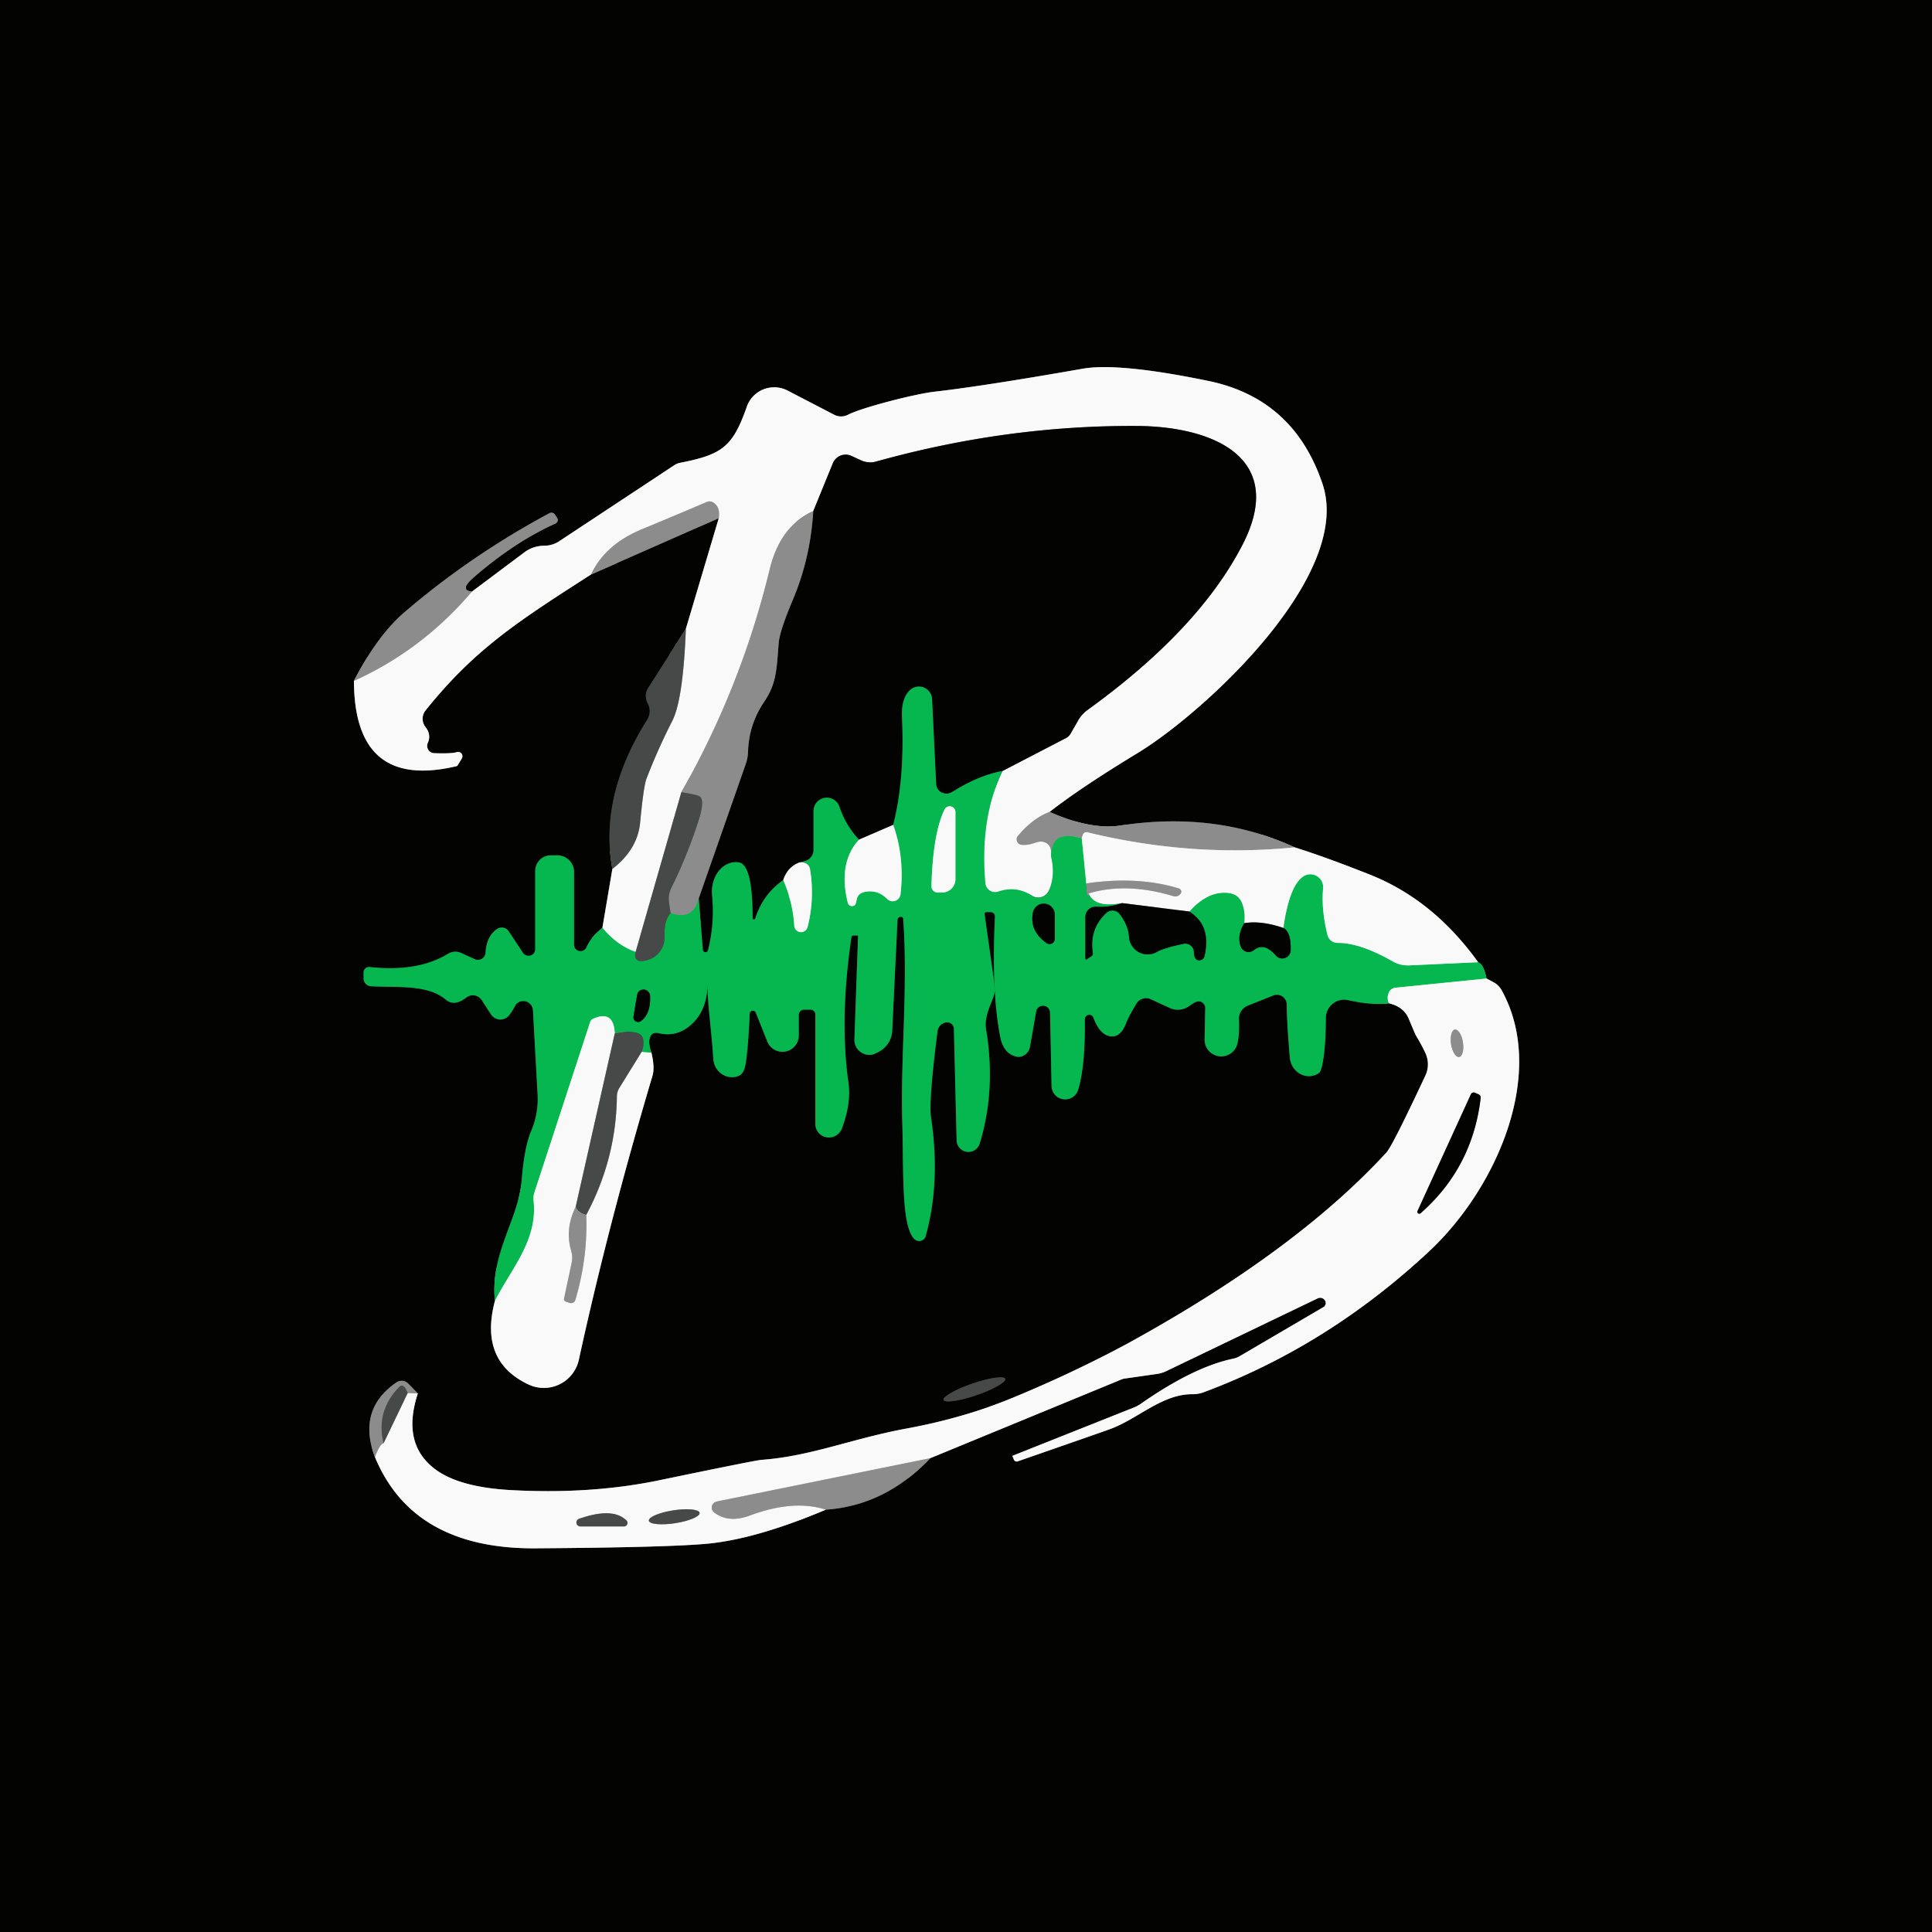 <?xml version="1.0" encoding="UTF-8" standalone="no"?>
<!DOCTYPE svg PUBLIC "-//W3C//DTD SVG 1.1//EN" "http://www.w3.org/Graphics/SVG/1.1/DTD/svg11.dtd">
<svg xmlns="http://www.w3.org/2000/svg" version="1.1" viewBox="0.00 0.00 128.00 128.00">
<rect x="0.00" y="0.00" width="128.00" height="128.00" fill="#333333" stroke="none"/>
<g stroke-width="2.00" fill="none" stroke-linecap="butt">
<path stroke="#484847" vector-effect="non-scaling-stroke" d="
  M 31.26 39.20
  Q 30.38 39.11 31.44 38.20
  Q 34.18 35.85 36.80 34.69
  A 0.26 0.26 0.0 0 0 36.91 34.31
  L 36.77 34.09
  A 0.29 0.28 57.8 0 0 36.40 34.00
  Q 31.20 36.79 26.81 40.55
  Q 25.01 42.09 23.45 45.11"
/>
<path stroke="#7e7e7e" vector-effect="non-scaling-stroke" d="
  M 23.45 45.11
  Q 23.47 52.37 30.25 50.76
  A 0.11 0.09 5.7 0 0 30.31 50.72
  L 30.60 50.25
  A 0.29 0.29 0.0 0 0 30.26 49.83
  Q 29.93 49.94 28.77 49.90
  A 0.48 0.48 0.0 0 1 28.34 49.23
  Q 28.59 48.67 28.19 48.17
  A 0.89 0.89 0.0 0 1 28.20 47.06
  C 31.45 43.01 34.30 41.18 39.16 38.06"
/>
<path stroke="#484847" vector-effect="non-scaling-stroke" d="
  M 39.16 38.06
  L 47.62 34.33"
/>
<path stroke="#7e7e7e" vector-effect="non-scaling-stroke" d="
  M 47.62 34.33
  L 45.44 41.66"
/>
<path stroke="#252625" vector-effect="non-scaling-stroke" d="
  M 45.44 41.66
  L 42.92 45.62
  A 1.07 0.91 51.0 0 0 42.90 46.58
  Q 42.91 46.59 42.92 46.61
  A 1.07 1.06 47.5 0 1 42.88 47.68
  Q 39.69 52.74 40.57 57.57"
/>
<path stroke="#7e7e7e" vector-effect="non-scaling-stroke" d="
  M 40.57 57.57
  L 39.91 61.47"
/>
<path stroke="#055d28" vector-effect="non-scaling-stroke" d="
  M 39.91 61.47
  Q 39.19 62.03 38.85 62.77
  A 0.43 0.43 0.0 0 1 38.03 62.59
  L 38.03 57.77
  A 1.10 1.10 0.0 0 0 36.93 56.67
  L 36.49 56.67
  A 1.04 1.03 -90.0 0 0 35.46 57.71
  L 35.46 62.88
  A 0.45 0.44 28.5 0 1 34.64 63.12
  L 33.70 61.70
  A 0.55 0.55 0.0 0 0 32.93 61.55
  Q 32.23 62.03 32.17 63.12
  A 0.51 0.51 0.0 0 1 31.45 63.55
  L 30.56 63.14
  A 0.92 0.91 41.5 0 0 29.69 63.19
  Q 27.67 64.42 24.49 64.07
  A 0.36 0.36 0.0 0 0 24.09 64.43
  L 24.09 64.82
  A 0.52 0.51 -88.9 0 0 24.58 65.34
  C 26.32 65.44 28.32 65.20 29.54 66.23
  Q 30.10 66.70 30.89 66.09
  A 0.71 0.70 -35.9 0 1 31.91 66.25
  L 32.54 67.22
  A 0.74 0.74 0.0 0 0 33.69 67.31
  Q 33.89 67.08 34.12 66.65
  A 0.64 0.63 57.7 0 1 35.31 66.92
  L 35.62 72.55
  A 5.35 5.32 54.8 0 1 35.23 74.84
  Q 34.74 75.93 34.56 78.23
  C 34.35 80.80 32.47 83.03 32.79 86.19"
/>
<path stroke="#7e7e7e" vector-effect="non-scaling-stroke" d="
  M 32.79 86.19
  Q 31.73 90.17 35.00 91.72
  A 2.38 2.37 18.9 0 0 38.35 90.09
  Q 40.31 81.09 43.23 71.27
  Q 43.39 70.73 43.16 69.74"
/>
<path stroke="#055d28" vector-effect="non-scaling-stroke" d="
  M 43.16 69.74
  Q 42.98 69.23 43.02 68.92
  Q 43.10 68.32 43.64 68.45
  Q 44.77 68.72 45.68 67.98
  Q 46.85 67.02 46.87 65.23
  Q 46.87 65.19 46.87 65.14
  C 46.87 66.48 47.14 68.26 47.26 70.15
  A 1.27 1.22 77.8 0 0 48.94 71.28
  Q 49.22 71.16 49.34 70.74
  Q 49.54 69.96 49.67 67.15
  A 0.21 0.21 0.0 0 1 50.07 67.08
  L 50.84 69.01
  A 1.08 1.08 0.0 0 0 52.92 68.61
  L 52.92 67.24
  A 0.35 0.35 0.0 0 1 53.27 66.89
  L 53.70 66.89
  A 0.32 0.32 0.0 0 1 54.02 67.21
  L 54.02 74.46
  A 0.91 0.90 -34.6 0 0 55.77 74.78
  Q 56.40 73.11 56.21 71.74
  Q 55.61 67.47 56.41 62.08
  A 0.12 0.12 0.0 0 1 56.53 61.98
  L 56.82 61.98
  A 0.03 0.03 0.0 0 1 56.85 62.01
  L 56.61 68.84
  A 0.99 0.99 0.0 0 0 57.90 69.84
  L 58.13 69.73
  A 1.68 1.66 -11.3 0 0 59.11 68.28
  L 59.46 60.95
  A 0.22 0.22 0.0 0 1 59.69 60.74
  L 59.70 60.74
  A 0.14 0.14 0.0 0 1 59.84 60.87
  C 60.17 65.53 59.65 69.98 59.78 74.41
  C 59.88 77.65 59.70 81.20 60.58 82.09
  A 0.45 0.45 0.0 0 0 61.33 81.89
  Q 62.32 78.31 61.68 74.02
  Q 61.52 72.96 62.11 68.33
  A 0.69 0.68 -88.5 0 1 62.74 67.73
  L 62.78 67.73
  A 0.45 0.44 -89.3 0 1 63.20 68.17
  L 63.38 75.55
  A 0.78 0.78 0.0 0 0 64.91 75.75
  Q 65.99 72.21 65.33 68.20
  C 65.15 67.13 65.94 66.16 65.90 65.57
  A 7.43 4.94 79.1 0 0 65.79 64.53
  L 65.23 60.57
  A 0.12 0.12 0.0 0 1 65.35 60.43
  L 65.64 60.43
  A 0.28 0.28 0.0 0 1 65.92 60.72
  Q 65.68 65.68 66.27 68.70
  Q 66.48 69.76 67.28 69.99
  A 0.80 0.75 -77.2 0 0 68.24 69.34
  Q 68.65 66.99 68.65 66.97
  A 0.47 0.47 0.0 0 1 69.57 67.07
  L 69.67 71.96
  A 0.90 0.90 0.0 0 0 71.43 72.20
  Q 71.91 70.60 71.87 67.53
  A 0.30 0.29 -55.8 0 1 72.44 67.42
  Q 72.84 68.49 73.48 68.64
  Q 74.21 68.81 74.60 67.80
  Q 74.78 67.33 75.29 66.49
  A 0.75 0.74 -61.7 0 1 76.24 66.20
  L 77.50 66.78
  A 1.30 1.29 -51.1 0 0 78.82 66.63
  Q 79.19 66.35 79.41 66.34
  A 0.44 0.44 0.0 0 1 79.85 66.79
  L 79.81 68.86
  A 1.10 1.10 0.0 0 0 81.98 69.14
  Q 82.13 68.50 82.08 67.55
  A 0.95 0.94 -12.4 0 1 82.68 66.62
  L 84.36 65.95
  A 0.65 0.65 0.0 0 1 85.25 66.54
  Q 85.26 67.83 85.46 70.09
  A 1.29 1.21 70.6 0 0 87.38 71.09
  Q 87.59 70.95 87.73 69.73
  Q 87.83 68.89 87.84 67.44
  A 1.21 1.21 0.0 0 1 89.31 66.26
  Q 90.93 66.62 92.02 66.47"
/>
<path stroke="#7e7e7e" vector-effect="non-scaling-stroke" d="
  M 92.02 66.47
  Q 93.01 66.71 93.33 67.49
  Q 93.76 68.51 93.79 68.57
  Q 94.25 69.34 94.46 69.82
  A 1.75 1.75 0.0 0 1 94.44 71.25
  Q 92.27 75.89 91.86 76.35
  Q 85.85 82.90 74.67 89.03
  Q 74.58 89.08 73.61 89.59
  Q 70.35 91.27 67.01 92.64
  Q 63.82 93.95 60.08 94.64
  C 56.44 95.31 53.74 96.48 50.44 96.72
  Q 50.04 96.75 43.68 98.07
  Q 39.21 99.00 33.98 98.73
  Q 30.39 98.55 28.78 97.30
  Q 26.60 95.62 27.68 92.32"
/>
<path stroke="#484847" vector-effect="non-scaling-stroke" d="
  M 27.68 92.32
  L 27.05 91.67
  A 0.61 0.61 0.0 0 0 26.25 91.60
  Q 23.66 93.39 24.84 96.53"
/>
<path stroke="#7e7e7e" vector-effect="non-scaling-stroke" d="
  M 24.84 96.53
  Q 27.37 102.64 35.50 102.58
  Q 44.47 102.52 47.01 102.26
  Q 50.22 101.92 54.71 100.02"
/>
<path stroke="#484847" vector-effect="non-scaling-stroke" d="
  M 54.71 100.02
  Q 58.65 99.75 61.63 96.61"
/>
<path stroke="#7e7e7e" vector-effect="non-scaling-stroke" d="
  M 61.63 96.61
  L 74.33 91.38
  A 0.78 0.71 29.1 0 1 74.54 91.33
  L 76.70 91.02
  A 2.17 2.06 26.0 0 0 77.27 90.84
  L 87.30 86.02
  A 0.38 0.37 -25.5 0 1 87.80 86.19
  L 87.81 86.21
  A 0.31 0.31 0.0 0 1 87.68 86.60
  L 82.15 89.84
  A 1.50 1.35 -64.0 0 1 81.73 90.01
  Q 79.09 90.55 75.56 93.02
  A 2.34 2.01 12.5 0 1 75.15 93.24
  L 67.08 96.45
  A 0.01 0.01 0.0 0 0 67.08 96.47
  L 67.17 96.70
  A 0.20 0.20 0.0 0 0 67.42 96.82
  Q 73.15 94.83 73.52 94.69
  C 75.35 94.04 77.00 92.34 79.02 92.37
  A 2.11 2.10 -54.6 0 0 79.72 92.25
  Q 87.96 89.19 94.71 82.88
  C 99.20 78.67 102.50 71.05 99.49 65.61
  A 1.38 1.27 87.1 0 0 98.94 65.07
  L 98.49 64.83"
/>
<path stroke="#055d28" vector-effect="non-scaling-stroke" d="
  M 98.49 64.83
  Q 98.27 63.85 97.93 63.75"
/>
<path stroke="#7e7e7e" vector-effect="non-scaling-stroke" d="
  M 97.93 63.75
  Q 94.97 59.62 90.77 57.95
  Q 87.82 56.78 85.78 56.14"
/>
<path stroke="#484847" vector-effect="non-scaling-stroke" d="
  M 85.78 56.14
  Q 80.53 53.73 74.25 54.69
  Q 72.29 55.00 69.54 53.79"
/>
<path stroke="#7e7e7e" vector-effect="non-scaling-stroke" d="
  M 69.54 53.79
  Q 71.63 52.16 75.39 49.88
  C 79.73 47.24 89.67 38.15 87.62 32.06
  Q 85.72 26.41 80.07 25.24
  Q 74.11 24.01 71.72 24.43
  Q 65.23 25.57 61.92 25.95
  C 60.54 26.11 57.03 27.03 56.20 27.47
  A 1.01 0.98 -44.7 0 1 55.27 27.48
  L 52.19 25.88
  A 1.93 1.92 23.6 0 0 49.48 26.94
  C 48.55 29.58 47.88 30.11 45.07 30.66
  A 1.10 1.02 -65.5 0 0 44.66 30.83
  L 37.03 35.87
  A 1.76 1.71 -62.1 0 1 36.16 36.15
  Q 35.91 36.15 35.74 36.18
  A 2.23 2.07 20.6 0 0 34.76 36.58
  L 31.26 39.20"
/>
<path stroke="#c3c3c3" vector-effect="non-scaling-stroke" d="
  M 69.54 53.79
  Q 68.42 54.21 67.44 55.38
  A 0.36 0.36 0.0 0 0 67.68 55.97
  Q 68.06 56.02 68.59 55.83
  Q 69.10 55.65 69.41 55.91
  Q 69.70 56.15 69.63 56.72"
/>
<path stroke="#80d8a5" vector-effect="non-scaling-stroke" d="
  M 69.63 56.72
  Q 69.94 57.97 69.50 58.99
  A 0.78 0.78 0.0 0 1 68.36 59.34
  Q 67.33 58.67 66.14 59.07
  A 0.65 0.65 0.0 0 1 65.28 58.52
  Q 64.90 54.20 66.42 51.08"
/>
<path stroke="#7e7e7e" vector-effect="non-scaling-stroke" d="
  M 66.42 51.08
  L 70.64 48.89
  A 0.77 0.71 -1.4 0 0 70.92 48.62
  L 71.43 47.73
  A 2.23 2.19 87.5 0 1 72.06 47.03
  Q 79.41 41.72 82.31 36.11
  C 85.31 30.31 80.35 28.24 75.28 28.22
  Q 66.64 28.18 58.04 30.58
  A 1.45 1.45 0.0 0 1 57.05 30.50
  L 56.40 30.20
  A 0.92 0.91 -66.7 0 0 55.18 30.69
  L 53.88 33.87"
/>
<path stroke="#c3c3c3" vector-effect="non-scaling-stroke" d="
  M 53.88 33.87
  Q 51.69 34.84 50.99 37.73
  Q 49.10 45.53 45.14 52.49"
/>
<path stroke="#a0a1a1" vector-effect="non-scaling-stroke" d="
  M 45.14 52.49
  L 42.11 63.07"
/>
<path stroke="#80d8a5" vector-effect="non-scaling-stroke" d="
  M 42.11 63.07
  Q 40.86 62.63 39.91 61.47"
/>
<path stroke="#a0a1a1" vector-effect="non-scaling-stroke" d="
  M 40.57 57.57
  Q 42.24 56.28 42.41 54.50
  Q 42.64 52.08 42.83 51.59
  Q 43.59 49.62 44.54 47.76
  Q 45.26 46.35 45.44 41.66"
/>
<path stroke="#c3c3c3" vector-effect="non-scaling-stroke" d="
  M 47.62 34.33
  Q 47.73 33.58 47.25 33.29
  A 0.46 0.45 48.2 0 0 46.82 33.26
  Q 44.69 34.17 42.56 35.05
  Q 40.08 36.07 39.16 38.06"
/>
<path stroke="#c3c3c3" vector-effect="non-scaling-stroke" d="
  M 23.45 45.11
  Q 27.97 43.07 31.26 39.20"
/>
<path stroke="#4aa26e" vector-effect="non-scaling-stroke" d="
  M 69.63 56.72
  Q 69.64 56.23 69.80 55.90
  Q 69.99 55.50 70.44 55.42
  Q 70.99 55.32 71.67 55.54"
/>
<path stroke="#80d8a5" vector-effect="non-scaling-stroke" d="
  M 71.67 55.54
  L 71.97 58.53"
/>
<path stroke="#4aa26e" vector-effect="non-scaling-stroke" d="
  M 71.97 58.53
  Q 71.99 59.76 72.13 59.19"
/>
<path stroke="#80d8a5" vector-effect="non-scaling-stroke" d="
  M 72.13 59.19
  Q 72.54 60.16 74.33 59.83"
/>
<path stroke="#055d28" vector-effect="non-scaling-stroke" d="
  M 74.33 59.83
  Q 73.53 60.13 72.64 60.07
  A 0.68 0.68 0.0 0 0 71.91 60.75
  L 71.91 63.51
  A 0.06 0.05 73.6 0 0 71.99 63.56
  L 72.31 63.35
  A 0.21 0.21 0.0 0 0 72.40 63.13
  Q 72.16 61.54 73.30 60.48
  A 0.60 0.59 -39.5 0 1 74.18 60.56
  Q 74.76 61.32 74.80 62.07
  A 1.24 1.23 73.3 0 0 76.64 63.07
  Q 77.11 62.80 78.42 62.53
  A 0.57 0.57 0.0 0 1 79.10 63.07
  Q 79.11 63.57 79.39 63.62
  A 0.36 0.36 0.0 0 0 79.80 63.35
  Q 80.27 61.31 78.80 60.39"
/>
<path stroke="#80d8a5" vector-effect="non-scaling-stroke" d="
  M 78.80 60.39
  Q 80.03 59.01 81.38 59.16
  Q 82.08 59.24 82.31 59.88
  Q 82.51 60.43 82.44 61.16"
/>
<path stroke="#055d28" vector-effect="non-scaling-stroke" d="
  M 82.44 61.16
  Q 81.94 61.97 82.20 62.71
  A 0.56 0.55 60.3 0 0 83.07 62.95
  Q 83.75 62.40 84.53 63.31
  A 0.56 0.56 0.0 0 0 85.51 62.97
  Q 85.55 61.76 85.03 61.48"
/>
<path stroke="#80d8a5" vector-effect="non-scaling-stroke" d="
  M 85.03 61.48
  Q 85.41 58.74 86.31 58.09
  A 0.85 0.85 0.0 0 1 87.66 58.85
  Q 87.53 60.25 87.95 61.95
  A 0.69 0.69 0.0 0 0 88.62 62.47
  Q 90.12 62.46 92.30 63.71
  A 2.04 1.97 57.6 0 0 93.34 63.96
  L 97.93 63.75"
/>
<path stroke="#80d8a5" vector-effect="non-scaling-stroke" d="
  M 98.49 64.83
  L 92.44 65.44
  A 0.53 0.51 11.5 0 0 92.05 65.69
  Q 91.84 66.07 92.02 66.47"
/>
<path stroke="#80d8a5" vector-effect="non-scaling-stroke" d="
  M 43.16 69.74
  L 42.51 69.69"
/>
<path stroke="#27804c" vector-effect="non-scaling-stroke" d="
  M 42.51 69.69
  Q 42.68 69.27 42.62 68.90
  Q 42.56 68.50 42.10 68.41
  Q 41.45 68.28 40.73 68.47"
/>
<path stroke="#80d8a5" vector-effect="non-scaling-stroke" d="
  M 40.73 68.47
  Q 40.66 66.88 39.29 67.50
  A 0.35 0.34 88.6 0 0 39.10 67.71
  L 35.41 78.99
  A 1.32 1.28 -39.5 0 0 35.35 79.54
  C 35.64 82.16 33.90 84.01 32.79 86.19"
/>
<path stroke="#27804c" vector-effect="non-scaling-stroke" d="
  M 42.11 63.07
  Q 41.94 63.81 42.77 63.64
  A 1.57 1.56 83.0 0 0 44.03 62.02
  Q 43.99 60.99 44.43 60.49"
/>
<path stroke="#80d8a5" vector-effect="non-scaling-stroke" d="
  M 51.89 58.31
  Q 52.54 59.84 52.62 61.32
  A 0.45 0.45 0.0 0 0 53.51 61.40
  Q 53.97 59.58 53.68 57.62
  C 53.63 57.26 53.32 57.09 52.97 57.14"
/>
<path stroke="#80d8a5" vector-effect="non-scaling-stroke" d="
  M 56.91 55.63
  Q 55.51 57.17 56.17 59.82
  A 0.29 0.29 0.0 0 0 56.65 59.95
  Q 56.70 59.90 56.77 59.55
  Q 56.86 59.15 57.41 59.07
  Q 58.20 58.97 58.78 59.56
  A 0.52 0.52 0.0 0 0 59.66 59.26
  Q 59.94 56.80 59.18 54.65"
/>
<path stroke="#c3c3c3" vector-effect="non-scaling-stroke" d="
  M 85.78 56.14
  Q 78.92 56.82 72.03 55.14
  A 0.25 0.24 18.3 0 0 71.76 55.27
  Q 71.70 55.41 71.67 55.54"
/>
<path stroke="#055d28" vector-effect="non-scaling-stroke" d="
  M 66.42 51.08
  Q 64.80 51.38 63.08 52.48
  A 0.69 0.69 0.0 0 1 62.02 51.93
  L 61.75 46.31
  A 0.87 0.87 0.0 0 0 60.19 45.83
  Q 59.71 46.38 59.76 47.50
  Q 59.95 51.61 59.18 54.65"
/>
<path stroke="#7e7e7e" vector-effect="non-scaling-stroke" d="
  M 59.18 54.65
  L 56.91 55.63"
/>
<path stroke="#055d28" vector-effect="non-scaling-stroke" d="
  M 56.91 55.63
  Q 56.03 54.69 55.62 53.47
  A 0.88 0.88 0.0 0 0 53.90 53.75
  L 53.90 56.30
  A 0.77 0.76 82.0 0 1 53.35 57.04
  L 52.97 57.14"
/>
<path stroke="#7e7e7e" vector-effect="non-scaling-stroke" d="
  M 52.97 57.14
  Q 52.18 57.43 51.89 58.31"
/>
<path stroke="#055d28" vector-effect="non-scaling-stroke" d="
  M 51.89 58.31
  Q 50.55 59.25 50.04 60.84
  A 0.09 0.09 0.0 0 1 49.86 60.81
  Q 49.86 57.28 48.95 57.14
  A 1.96 1.58 90.0 0 0 47.18 59.33
  Q 47.36 61.12 46.92 62.92
  A 0.18 0.18 0.0 0 1 46.56 62.89
  L 46.29 59.53"
/>
<path stroke="#484847" vector-effect="non-scaling-stroke" d="
  M 46.29 59.53
  L 49.40 50.64
  A 2.85 2.54 -37.6 0 0 49.56 49.79
  Q 49.62 47.99 50.62 46.51
  C 51.45 45.29 51.45 44.37 51.59 42.61
  Q 51.65 41.82 52.53 39.73
  Q 53.69 37.00 53.88 33.87"
/>
<path stroke="#4aa26e" vector-effect="non-scaling-stroke" d="
  M 46.29 59.53
  Q 45.93 61.02 44.43 60.49"
/>
<path stroke="#6a6a6a" vector-effect="non-scaling-stroke" d="
  M 44.43 60.49
  L 44.32 59.78
  A 1.61 1.59 -36.6 0 1 44.46 58.86
  Q 45.51 56.74 46.26 54.43
  Q 46.76 52.89 46.29 52.73
  Q 45.95 52.61 45.14 52.49"
/>
<path stroke="#7e7e7e" vector-effect="non-scaling-stroke" d="
  M 85.03 61.48
  Q 83.57 60.98 82.44 61.16"
/>
<path stroke="#7e7e7e" vector-effect="non-scaling-stroke" d="
  M 78.80 60.39
  L 74.33 59.83"
/>
<path stroke="#c3c3c3" vector-effect="non-scaling-stroke" d="
  M 72.13 59.19
  Q 74.64 58.44 77.73 59.37
  Q 78.02 59.45 78.21 59.22
  A 0.23 0.22 28.4 0 0 78.10 58.86
  Q 75.37 58.03 71.97 58.53"
/>
<path stroke="#6a6a6a" vector-effect="non-scaling-stroke" d="
  M 38.84 80.49
  Q 38.31 80.37 38.14 79.96"
/>
<path stroke="#a0a1a1" vector-effect="non-scaling-stroke" d="
  M 40.73 68.47
  L 38.14 79.96"
/>
<path stroke="#c3c3c3" vector-effect="non-scaling-stroke" d="
  M 38.14 79.96
  Q 37.42 81.42 37.84 82.86
  A 1.68 1.62 44.0 0 1 37.87 83.68
  L 37.37 86.03
  A 0.19 0.18 -75.6 0 0 37.49 86.24
  L 37.74 86.32
  A 0.30 0.29 16.7 0 0 38.12 86.12
  Q 38.95 83.31 38.84 80.49"
/>
<path stroke="#a0a1a1" vector-effect="non-scaling-stroke" d="
  M 38.84 80.49
  Q 40.82 76.79 40.87 72.65
  A 1.10 1.07 61.5 0 1 41.03 72.08
  L 42.51 69.69"
/>
<path stroke="#c3c3c3" vector-effect="non-scaling-stroke" d="
  M 61.63 96.61
  L 47.48 99.48
  A 0.41 0.41 0.0 0 0 47.31 100.20
  Q 48.26 100.94 49.70 100.40
  Q 52.59 99.33 54.71 100.02"
/>
<path stroke="#c3c3c3" vector-effect="non-scaling-stroke" d="
  M 24.84 96.53
  Q 25.17 95.67 25.41 95.62"
/>
<path stroke="#a0a1a1" vector-effect="non-scaling-stroke" d="
  M 25.41 95.62
  L 27.01 92.29"
/>
<path stroke="#c3c3c3" vector-effect="non-scaling-stroke" d="
  M 27.01 92.29
  L 27.68 92.32"
/>
<path stroke="#6a6a6a" vector-effect="non-scaling-stroke" d="
  M 27.01 92.29
  Q 26.74 91.59 26.44 91.90
  Q 24.90 93.49 25.41 95.62"
/>
<path stroke="#252625" vector-effect="non-scaling-stroke" d="
  M 66.603 91.35
  A 2.16 0.41 -18.9 0 0 64.427 91.662
  A 2.16 0.41 -18.9 0 0 62.517 92.75
  A 2.16 0.41 -18.9 0 0 64.693 92.438
  A 2.16 0.41 -18.9 0 0 66.603 91.35"
/>
<path stroke="#80d8a5" vector-effect="non-scaling-stroke" d="
  M 62.42 59.13
  A 0.88 0.88 0.0 0 0 63.30 58.25
  L 63.30 53.79
  A 0.38 0.38 0.0 0 0 62.58 53.63
  Q 61.81 55.20 61.71 58.71
  A 0.41 0.41 0.0 0 0 62.12 59.13
  L 62.42 59.13"
/>
<path stroke="#055d28" vector-effect="non-scaling-stroke" d="
  M 69.88 60.57
  A 0.73 0.73 0.0 0 0 68.44 60.43
  Q 68.18 61.65 69.33 62.48
  A 0.35 0.34 18.3 0 0 69.88 62.21
  L 69.88 60.57"
/>
<path stroke="#055d28" vector-effect="non-scaling-stroke" d="
  M 42.45 67.66
  Q 43.12 67.18 43.07 65.98
  A 0.44 0.44 0.0 0 0 42.25 65.78
  Q 42.21 65.86 41.97 67.36
  A 0.31 0.31 0.0 0 0 42.45 67.66"
/>
<path stroke="#c3c3c3" vector-effect="non-scaling-stroke" d="
  M 96.389 68.211
  A 0.92 0.40 -98.8 0 0 96.135 69.181
  A 0.92 0.40 -98.8 0 0 96.671 70.029
  A 0.92 0.40 -98.8 0 0 96.925 69.059
  A 0.92 0.40 -98.8 0 0 96.389 68.211"
/>
<path stroke="#7e7e7e" vector-effect="non-scaling-stroke" d="
  M 94.13 80.37
  Q 97.56 77.35 98.10 72.73
  A 0.21 0.21 0.0 0 0 97.97 72.51
  L 97.73 72.40
  A 0.21 0.21 0.0 0 0 97.45 72.50
  L 93.92 80.22
  A 0.13 0.13 0.0 0 0 94.13 80.37"
/>
<path stroke="#a0a1a1" vector-effect="non-scaling-stroke" d="
  M 46.35 100.23
  A 1.70 0.43 -8.8 0 0 44.604 100.065
  A 1.70 0.43 -8.8 0 0 42.99 100.75
  A 1.70 0.43 -8.8 0 0 44.736 100.915
  A 1.70 0.43 -8.8 0 0 46.35 100.23"
/>
<path stroke="#a0a1a1" vector-effect="non-scaling-stroke" d="
  M 38.44 101.13
  L 41.34 101.13
  A 0.23 0.23 0.0 0 0 41.50 100.73
  Q 40.59 99.84 38.35 100.63
  A 0.26 0.26 0.0 0 0 38.44 101.13"
/>
</g>
<path fill="#030301" d="
  M 128.00 0.00
  L 128.00 128.00
  L 0.00 128.00
  L 0.00 0.00
  L 128.00 0.00
  Z
  M 31.26 39.20
  Q 30.38 39.11 31.44 38.20
  Q 34.18 35.85 36.80 34.69
  A 0.26 0.26 0.0 0 0 36.91 34.31
  L 36.77 34.09
  A 0.29 0.28 57.8 0 0 36.40 34.00
  Q 31.20 36.79 26.81 40.55
  Q 25.01 42.09 23.45 45.11
  Q 23.47 52.37 30.25 50.76
  A 0.11 0.09 5.7 0 0 30.31 50.72
  L 30.60 50.25
  A 0.29 0.29 0.0 0 0 30.26 49.83
  Q 29.93 49.94 28.77 49.90
  A 0.48 0.48 0.0 0 1 28.34 49.23
  Q 28.59 48.67 28.19 48.17
  A 0.89 0.89 0.0 0 1 28.20 47.06
  C 31.45 43.01 34.30 41.18 39.16 38.06
  L 47.62 34.33
  L 45.44 41.66
  L 42.92 45.62
  A 1.07 0.91 51.0 0 0 42.90 46.58
  Q 42.91 46.59 42.92 46.61
  A 1.07 1.06 47.5 0 1 42.88 47.68
  Q 39.69 52.74 40.57 57.57
  L 39.91 61.47
  Q 39.19 62.03 38.85 62.77
  A 0.43 0.43 0.0 0 1 38.03 62.59
  L 38.03 57.77
  A 1.10 1.10 0.0 0 0 36.93 56.67
  L 36.49 56.67
  A 1.04 1.03 -90.0 0 0 35.46 57.71
  L 35.46 62.88
  A 0.45 0.44 28.5 0 1 34.64 63.12
  L 33.70 61.70
  A 0.55 0.55 0.0 0 0 32.93 61.55
  Q 32.23 62.03 32.17 63.12
  A 0.51 0.51 0.0 0 1 31.45 63.55
  L 30.56 63.14
  A 0.92 0.91 41.5 0 0 29.69 63.19
  Q 27.67 64.42 24.49 64.07
  A 0.36 0.36 0.0 0 0 24.09 64.43
  L 24.09 64.82
  A 0.52 0.51 -88.9 0 0 24.58 65.34
  C 26.32 65.44 28.32 65.20 29.54 66.23
  Q 30.10 66.70 30.89 66.09
  A 0.71 0.70 -35.9 0 1 31.91 66.25
  L 32.54 67.22
  A 0.74 0.74 0.0 0 0 33.69 67.31
  Q 33.89 67.08 34.12 66.65
  A 0.64 0.63 57.7 0 1 35.31 66.92
  L 35.62 72.55
  A 5.35 5.32 54.8 0 1 35.23 74.84
  Q 34.74 75.93 34.56 78.23
  C 34.35 80.80 32.47 83.03 32.79 86.19
  Q 31.73 90.17 35.00 91.72
  A 2.38 2.37 18.9 0 0 38.35 90.09
  Q 40.31 81.09 43.23 71.27
  Q 43.39 70.73 43.16 69.74
  Q 42.98 69.23 43.02 68.92
  Q 43.10 68.32 43.64 68.45
  Q 44.77 68.72 45.68 67.98
  Q 46.85 67.02 46.87 65.23
  Q 46.87 65.19 46.87 65.14
  C 46.87 66.48 47.14 68.26 47.26 70.15
  A 1.27 1.22 77.8 0 0 48.94 71.28
  Q 49.22 71.16 49.34 70.74
  Q 49.54 69.96 49.67 67.15
  A 0.21 0.21 0.0 0 1 50.07 67.08
  L 50.84 69.01
  A 1.08 1.08 0.0 0 0 52.92 68.61
  L 52.92 67.24
  A 0.35 0.35 0.0 0 1 53.27 66.89
  L 53.70 66.89
  A 0.32 0.32 0.0 0 1 54.02 67.21
  L 54.02 74.46
  A 0.91 0.90 -34.6 0 0 55.77 74.78
  Q 56.40 73.11 56.21 71.74
  Q 55.61 67.47 56.41 62.08
  A 0.12 0.12 0.0 0 1 56.53 61.98
  L 56.82 61.98
  A 0.03 0.03 0.0 0 1 56.85 62.01
  L 56.61 68.84
  A 0.99 0.99 0.0 0 0 57.90 69.84
  L 58.13 69.73
  A 1.68 1.66 -11.3 0 0 59.11 68.28
  L 59.46 60.95
  A 0.22 0.22 0.0 0 1 59.69 60.74
  L 59.70 60.74
  A 0.14 0.14 0.0 0 1 59.84 60.87
  C 60.17 65.53 59.65 69.98 59.78 74.41
  C 59.88 77.65 59.70 81.20 60.58 82.09
  A 0.45 0.45 0.0 0 0 61.33 81.89
  Q 62.32 78.31 61.68 74.02
  Q 61.52 72.96 62.11 68.33
  A 0.69 0.68 -88.5 0 1 62.74 67.73
  L 62.78 67.73
  A 0.45 0.44 -89.3 0 1 63.20 68.17
  L 63.38 75.55
  A 0.78 0.78 0.0 0 0 64.91 75.75
  Q 65.99 72.21 65.33 68.20
  C 65.15 67.13 65.94 66.16 65.90 65.57
  A 7.43 4.94 79.1 0 0 65.79 64.53
  L 65.23 60.57
  A 0.12 0.12 0.0 0 1 65.35 60.43
  L 65.64 60.43
  A 0.28 0.28 0.0 0 1 65.92 60.72
  Q 65.68 65.68 66.27 68.70
  Q 66.48 69.76 67.28 69.99
  A 0.80 0.75 -77.2 0 0 68.24 69.34
  Q 68.65 66.99 68.65 66.97
  A 0.47 0.47 0.0 0 1 69.57 67.07
  L 69.67 71.96
  A 0.90 0.90 0.0 0 0 71.43 72.20
  Q 71.91 70.60 71.87 67.53
  A 0.30 0.29 -55.8 0 1 72.44 67.42
  Q 72.84 68.49 73.48 68.64
  Q 74.21 68.81 74.60 67.80
  Q 74.78 67.33 75.29 66.49
  A 0.75 0.74 -61.7 0 1 76.24 66.20
  L 77.50 66.78
  A 1.30 1.29 -51.1 0 0 78.82 66.63
  Q 79.19 66.35 79.41 66.34
  A 0.44 0.44 0.0 0 1 79.85 66.79
  L 79.81 68.86
  A 1.10 1.10 0.0 0 0 81.98 69.14
  Q 82.13 68.50 82.08 67.55
  A 0.95 0.94 -12.4 0 1 82.68 66.62
  L 84.36 65.95
  A 0.65 0.65 0.0 0 1 85.25 66.54
  Q 85.26 67.83 85.46 70.09
  A 1.29 1.21 70.6 0 0 87.38 71.09
  Q 87.59 70.95 87.73 69.73
  Q 87.83 68.89 87.84 67.44
  A 1.21 1.21 0.0 0 1 89.31 66.26
  Q 90.93 66.62 92.02 66.47
  Q 93.01 66.71 93.33 67.49
  Q 93.76 68.51 93.79 68.57
  Q 94.25 69.34 94.46 69.82
  A 1.75 1.75 0.0 0 1 94.44 71.25
  Q 92.27 75.89 91.86 76.35
  Q 85.85 82.90 74.67 89.03
  Q 74.58 89.08 73.61 89.59
  Q 70.35 91.27 67.01 92.64
  Q 63.82 93.95 60.08 94.64
  C 56.44 95.31 53.74 96.48 50.44 96.72
  Q 50.04 96.75 43.68 98.07
  Q 39.21 99.00 33.98 98.73
  Q 30.39 98.55 28.78 97.30
  Q 26.60 95.62 27.68 92.32
  L 27.05 91.67
  A 0.61 0.61 0.0 0 0 26.25 91.60
  Q 23.66 93.39 24.84 96.53
  Q 27.37 102.64 35.50 102.58
  Q 44.47 102.52 47.01 102.26
  Q 50.22 101.92 54.71 100.02
  Q 58.65 99.75 61.63 96.61
  L 74.33 91.38
  A 0.78 0.71 29.1 0 1 74.54 91.33
  L 76.70 91.02
  A 2.17 2.06 26.0 0 0 77.27 90.84
  L 87.30 86.02
  A 0.38 0.37 -25.5 0 1 87.80 86.19
  L 87.81 86.21
  A 0.31 0.31 0.0 0 1 87.68 86.60
  L 82.15 89.84
  A 1.50 1.35 -64.0 0 1 81.73 90.01
  Q 79.09 90.55 75.56 93.02
  A 2.34 2.01 12.5 0 1 75.15 93.24
  L 67.08 96.45
  A 0.01 0.01 0.0 0 0 67.08 96.47
  L 67.17 96.70
  A 0.20 0.20 0.0 0 0 67.42 96.82
  Q 73.15 94.83 73.52 94.69
  C 75.35 94.04 77.00 92.34 79.02 92.37
  A 2.11 2.10 -54.6 0 0 79.72 92.25
  Q 87.96 89.19 94.71 82.88
  C 99.20 78.67 102.50 71.05 99.49 65.61
  A 1.38 1.27 87.1 0 0 98.94 65.07
  L 98.49 64.83
  Q 98.27 63.85 97.93 63.75
  Q 94.97 59.62 90.77 57.95
  Q 87.82 56.78 85.78 56.14
  Q 80.53 53.73 74.25 54.69
  Q 72.29 55.00 69.54 53.79
  Q 71.63 52.16 75.39 49.88
  C 79.73 47.24 89.67 38.15 87.62 32.06
  Q 85.72 26.41 80.07 25.24
  Q 74.11 24.01 71.72 24.43
  Q 65.23 25.57 61.92 25.95
  C 60.54 26.11 57.03 27.03 56.20 27.47
  A 1.01 0.98 -44.7 0 1 55.27 27.48
  L 52.19 25.88
  A 1.93 1.92 23.6 0 0 49.48 26.94
  C 48.55 29.58 47.88 30.11 45.07 30.66
  A 1.10 1.02 -65.5 0 0 44.66 30.83
  L 37.03 35.87
  A 1.76 1.71 -62.1 0 1 36.16 36.15
  Q 35.91 36.15 35.74 36.18
  A 2.23 2.07 20.6 0 0 34.76 36.58
  L 31.26 39.20
  Z
  M 66.603 91.35
  A 2.16 0.41 -18.9 0 0 64.427 91.662
  A 2.16 0.41 -18.9 0 0 62.517 92.75
  A 2.16 0.41 -18.9 0 0 64.693 92.438
  A 2.16 0.41 -18.9 0 0 66.603 91.35
  Z"
/>
<path fill="#f9f9fa" d="
  M 69.54 53.79
  Q 68.42 54.21 67.44 55.38
  A 0.36 0.36 0.0 0 0 67.68 55.97
  Q 68.06 56.02 68.59 55.83
  Q 69.10 55.65 69.41 55.91
  Q 69.70 56.15 69.63 56.72
  Q 69.94 57.97 69.50 58.99
  A 0.78 0.78 0.0 0 1 68.36 59.34
  Q 67.33 58.67 66.14 59.07
  A 0.65 0.65 0.0 0 1 65.28 58.52
  Q 64.90 54.20 66.42 51.08
  L 70.64 48.89
  A 0.77 0.71 -1.4 0 0 70.92 48.62
  L 71.43 47.73
  A 2.23 2.19 87.5 0 1 72.06 47.03
  Q 79.41 41.72 82.31 36.11
  C 85.31 30.31 80.35 28.24 75.28 28.22
  Q 66.64 28.18 58.04 30.58
  A 1.45 1.45 0.0 0 1 57.05 30.50
  L 56.40 30.20
  A 0.92 0.91 -66.7 0 0 55.18 30.69
  L 53.88 33.87
  Q 51.69 34.84 50.99 37.73
  Q 49.10 45.53 45.14 52.49
  L 42.11 63.07
  Q 40.86 62.63 39.91 61.47
  L 40.57 57.57
  Q 42.24 56.28 42.41 54.50
  Q 42.64 52.08 42.83 51.59
  Q 43.59 49.62 44.54 47.76
  Q 45.26 46.35 45.44 41.66
  L 47.62 34.33
  Q 47.73 33.58 47.25 33.29
  A 0.46 0.45 48.2 0 0 46.82 33.26
  Q 44.69 34.17 42.56 35.05
  Q 40.08 36.07 39.16 38.06
  C 34.30 41.18 31.45 43.01 28.20 47.06
  A 0.89 0.89 0.0 0 0 28.19 48.17
  Q 28.59 48.67 28.34 49.23
  A 0.48 0.48 0.0 0 0 28.77 49.90
  Q 29.93 49.94 30.26 49.83
  A 0.29 0.29 0.0 0 1 30.60 50.25
  L 30.31 50.72
  A 0.11 0.09 5.7 0 1 30.25 50.76
  Q 23.47 52.37 23.45 45.11
  Q 27.97 43.07 31.26 39.20
  L 34.76 36.58
  A 2.23 2.07 20.6 0 1 35.74 36.18
  Q 35.91 36.15 36.16 36.15
  A 1.76 1.71 -62.1 0 0 37.03 35.87
  L 44.66 30.83
  A 1.10 1.02 -65.5 0 1 45.07 30.66
  C 47.88 30.11 48.55 29.58 49.48 26.94
  A 1.93 1.92 23.6 0 1 52.19 25.88
  L 55.27 27.48
  A 1.01 0.98 -44.7 0 0 56.20 27.47
  C 57.03 27.03 60.54 26.11 61.92 25.95
  Q 65.23 25.57 71.72 24.43
  Q 74.11 24.01 80.07 25.24
  Q 85.72 26.41 87.62 32.06
  C 89.67 38.15 79.73 47.24 75.39 49.88
  Q 71.63 52.16 69.54 53.79
  Z"
/>
<path fill="#030301" d="
  M 66.42 51.08
  Q 64.80 51.38 63.08 52.48
  A 0.69 0.69 0.0 0 1 62.02 51.93
  L 61.75 46.31
  A 0.87 0.87 0.0 0 0 60.19 45.83
  Q 59.71 46.38 59.76 47.50
  Q 59.95 51.61 59.18 54.65
  L 56.91 55.63
  Q 56.03 54.69 55.62 53.47
  A 0.88 0.88 0.0 0 0 53.90 53.75
  L 53.90 56.30
  A 0.77 0.76 82.0 0 1 53.35 57.04
  L 52.97 57.14
  Q 52.18 57.43 51.89 58.31
  Q 50.55 59.25 50.04 60.84
  A 0.09 0.09 0.0 0 1 49.86 60.81
  Q 49.86 57.28 48.95 57.14
  A 1.96 1.58 90.0 0 0 47.18 59.33
  Q 47.36 61.12 46.92 62.92
  A 0.18 0.18 0.0 0 1 46.56 62.89
  L 46.29 59.53
  L 49.40 50.64
  A 2.85 2.54 -37.6 0 0 49.56 49.79
  Q 49.62 47.99 50.62 46.51
  C 51.45 45.29 51.45 44.37 51.59 42.61
  Q 51.65 41.82 52.53 39.73
  Q 53.69 37.00 53.88 33.87
  L 55.18 30.69
  A 0.92 0.91 -66.7 0 1 56.40 30.20
  L 57.05 30.50
  A 1.45 1.45 0.0 0 0 58.04 30.58
  Q 66.64 28.18 75.28 28.22
  C 80.35 28.24 85.31 30.31 82.31 36.11
  Q 79.41 41.72 72.06 47.03
  A 2.23 2.19 87.5 0 0 71.43 47.73
  L 70.92 48.62
  A 0.77 0.71 -1.4 0 1 70.64 48.89
  L 66.42 51.08
  Z"
/>
<path fill="#8d8c8c" d="
  M 47.62 34.33
  L 39.16 38.06
  Q 40.08 36.07 42.56 35.05
  Q 44.69 34.17 46.82 33.26
  A 0.46 0.45 48.2 0 1 47.25 33.29
  Q 47.73 33.58 47.62 34.33
  Z"
/>
<path fill="#8d8c8c" d="
  M 53.88 33.87
  Q 53.69 37.00 52.53 39.73
  Q 51.65 41.82 51.59 42.61
  C 51.45 44.37 51.45 45.29 50.62 46.51
  Q 49.62 47.99 49.56 49.79
  A 2.85 2.54 -37.6 0 1 49.40 50.64
  L 46.29 59.53
  Q 45.93 61.02 44.43 60.49
  L 44.32 59.78
  A 1.61 1.59 -36.6 0 1 44.46 58.86
  Q 45.51 56.74 46.26 54.43
  Q 46.76 52.89 46.29 52.73
  Q 45.95 52.61 45.14 52.49
  Q 49.10 45.53 50.99 37.73
  Q 51.69 34.84 53.88 33.87
  Z"
/>
<path fill="#8d8c8c" d="
  M 31.26 39.20
  Q 27.97 43.07 23.45 45.11
  Q 25.01 42.09 26.81 40.55
  Q 31.20 36.79 36.40 34.00
  A 0.29 0.28 57.8 0 1 36.77 34.09
  L 36.91 34.31
  A 0.26 0.26 0.0 0 1 36.80 34.69
  Q 34.18 35.85 31.44 38.20
  Q 30.38 39.11 31.26 39.20
  Z"
/>
<path fill="#474848" d="
  M 45.44 41.66
  Q 45.26 46.35 44.54 47.76
  Q 43.59 49.62 42.83 51.59
  Q 42.64 52.08 42.41 54.50
  Q 42.24 56.28 40.57 57.57
  Q 39.69 52.74 42.88 47.68
  A 1.07 1.06 47.5 0 0 42.92 46.61
  Q 42.91 46.59 42.90 46.58
  A 1.07 0.91 51.0 0 1 42.92 45.62
  L 45.44 41.66
  Z"
/>
<path fill="#06b74f" d="
  M 66.42 51.08
  Q 64.90 54.20 65.28 58.52
  A 0.65 0.65 0.0 0 0 66.14 59.07
  Q 67.33 58.67 68.36 59.34
  A 0.78 0.78 0.0 0 0 69.50 58.99
  Q 69.94 57.97 69.63 56.72
  Q 69.64 56.23 69.80 55.90
  Q 69.99 55.50 70.44 55.42
  Q 70.99 55.32 71.67 55.54
  L 71.97 58.53
  Q 71.99 59.76 72.13 59.19
  Q 72.54 60.16 74.33 59.83
  Q 73.53 60.13 72.64 60.07
  A 0.68 0.68 0.0 0 0 71.91 60.75
  L 71.91 63.51
  A 0.06 0.05 73.6 0 0 71.99 63.56
  L 72.31 63.35
  A 0.21 0.21 0.0 0 0 72.40 63.13
  Q 72.16 61.54 73.30 60.48
  A 0.60 0.59 -39.5 0 1 74.18 60.56
  Q 74.76 61.32 74.80 62.07
  A 1.24 1.23 73.3 0 0 76.64 63.07
  Q 77.11 62.80 78.42 62.53
  A 0.57 0.57 0.0 0 1 79.10 63.07
  Q 79.11 63.57 79.39 63.62
  A 0.36 0.36 0.0 0 0 79.80 63.35
  Q 80.27 61.31 78.80 60.39
  Q 80.03 59.01 81.38 59.16
  Q 82.08 59.24 82.31 59.88
  Q 82.51 60.43 82.44 61.16
  Q 81.94 61.97 82.20 62.71
  A 0.56 0.55 60.3 0 0 83.07 62.95
  Q 83.75 62.40 84.53 63.31
  A 0.56 0.56 0.0 0 0 85.51 62.97
  Q 85.55 61.76 85.03 61.48
  Q 85.41 58.74 86.31 58.09
  A 0.85 0.85 0.0 0 1 87.66 58.85
  Q 87.53 60.25 87.95 61.95
  A 0.69 0.69 0.0 0 0 88.62 62.47
  Q 90.12 62.46 92.30 63.71
  A 2.04 1.97 57.6 0 0 93.34 63.96
  L 97.93 63.75
  Q 98.27 63.85 98.49 64.83
  L 92.44 65.44
  A 0.53 0.51 11.5 0 0 92.05 65.69
  Q 91.84 66.07 92.02 66.47
  Q 90.93 66.62 89.31 66.26
  A 1.21 1.21 0.0 0 0 87.84 67.44
  Q 87.83 68.89 87.73 69.73
  Q 87.59 70.95 87.38 71.09
  A 1.29 1.21 70.6 0 1 85.46 70.09
  Q 85.26 67.83 85.25 66.54
  A 0.65 0.65 0.0 0 0 84.36 65.95
  L 82.68 66.62
  A 0.95 0.94 -12.4 0 0 82.08 67.55
  Q 82.13 68.50 81.98 69.14
  A 1.10 1.10 0.0 0 1 79.81 68.86
  L 79.85 66.79
  A 0.44 0.44 0.0 0 0 79.41 66.34
  Q 79.19 66.35 78.82 66.63
  A 1.30 1.29 -51.1 0 1 77.50 66.78
  L 76.24 66.20
  A 0.75 0.74 -61.7 0 0 75.29 66.49
  Q 74.78 67.33 74.60 67.80
  Q 74.21 68.81 73.48 68.64
  Q 72.84 68.49 72.44 67.42
  A 0.30 0.29 -55.8 0 0 71.87 67.53
  Q 71.91 70.60 71.43 72.20
  A 0.90 0.90 0.0 0 1 69.67 71.96
  L 69.57 67.07
  A 0.47 0.47 0.0 0 0 68.65 66.97
  Q 68.65 66.99 68.24 69.34
  A 0.80 0.75 -77.2 0 1 67.28 69.99
  Q 66.48 69.76 66.27 68.70
  Q 65.68 65.68 65.92 60.72
  A 0.28 0.28 0.0 0 0 65.64 60.43
  L 65.35 60.43
  A 0.12 0.12 0.0 0 0 65.23 60.57
  L 65.79 64.53
  A 7.43 4.94 79.1 0 1 65.90 65.57
  C 65.94 66.16 65.15 67.13 65.33 68.20
  Q 65.99 72.21 64.91 75.75
  A 0.78 0.78 0.0 0 1 63.38 75.55
  L 63.20 68.17
  A 0.45 0.44 -89.3 0 0 62.78 67.73
  L 62.74 67.73
  A 0.69 0.68 -88.5 0 0 62.11 68.33
  Q 61.52 72.96 61.68 74.02
  Q 62.32 78.31 61.33 81.89
  A 0.45 0.45 0.0 0 1 60.58 82.09
  C 59.70 81.20 59.88 77.65 59.78 74.41
  C 59.65 69.98 60.17 65.53 59.84 60.87
  A 0.14 0.14 0.0 0 0 59.70 60.74
  L 59.69 60.74
  A 0.22 0.22 0.0 0 0 59.46 60.95
  L 59.11 68.28
  A 1.68 1.66 -11.3 0 1 58.13 69.73
  L 57.90 69.84
  A 0.99 0.99 0.0 0 1 56.61 68.84
  L 56.85 62.01
  A 0.03 0.03 0.0 0 0 56.82 61.98
  L 56.53 61.98
  A 0.12 0.12 0.0 0 0 56.41 62.08
  Q 55.61 67.47 56.21 71.74
  Q 56.40 73.11 55.77 74.78
  A 0.91 0.90 -34.6 0 1 54.02 74.46
  L 54.02 67.21
  A 0.32 0.32 0.0 0 0 53.70 66.89
  L 53.27 66.89
  A 0.35 0.35 0.0 0 0 52.92 67.24
  L 52.92 68.61
  A 1.08 1.08 0.0 0 1 50.84 69.01
  L 50.07 67.08
  A 0.21 0.21 0.0 0 0 49.67 67.15
  Q 49.54 69.96 49.34 70.74
  Q 49.22 71.16 48.94 71.28
  A 1.27 1.22 77.8 0 1 47.26 70.15
  C 47.14 68.26 46.87 66.48 46.87 65.14
  Q 46.87 65.19 46.87 65.23
  Q 46.85 67.02 45.68 67.98
  Q 44.77 68.72 43.64 68.45
  Q 43.10 68.32 43.02 68.92
  Q 42.98 69.23 43.16 69.74
  L 42.51 69.69
  Q 42.68 69.27 42.62 68.90
  Q 42.56 68.50 42.10 68.41
  Q 41.45 68.28 40.73 68.47
  Q 40.66 66.88 39.29 67.50
  A 0.35 0.34 88.6 0 0 39.10 67.71
  L 35.41 78.99
  A 1.32 1.28 -39.5 0 0 35.35 79.54
  C 35.64 82.16 33.90 84.01 32.79 86.19
  C 32.47 83.03 34.35 80.80 34.56 78.23
  Q 34.74 75.93 35.23 74.84
  A 5.35 5.32 54.8 0 0 35.62 72.55
  L 35.31 66.92
  A 0.64 0.63 57.7 0 0 34.12 66.65
  Q 33.89 67.08 33.69 67.31
  A 0.74 0.74 0.0 0 1 32.54 67.22
  L 31.91 66.25
  A 0.71 0.70 -35.9 0 0 30.89 66.09
  Q 30.10 66.70 29.54 66.23
  C 28.32 65.20 26.32 65.44 24.58 65.34
  A 0.52 0.51 -88.9 0 1 24.09 64.82
  L 24.09 64.43
  A 0.36 0.36 0.0 0 1 24.49 64.07
  Q 27.67 64.42 29.69 63.19
  A 0.92 0.91 41.5 0 1 30.56 63.14
  L 31.45 63.55
  A 0.51 0.51 0.0 0 0 32.17 63.12
  Q 32.23 62.03 32.93 61.55
  A 0.55 0.55 0.0 0 1 33.70 61.70
  L 34.64 63.12
  A 0.45 0.44 28.5 0 0 35.46 62.88
  L 35.46 57.71
  A 1.04 1.03 90.0 0 1 36.49 56.67
  L 36.93 56.67
  A 1.10 1.10 0.0 0 1 38.03 57.77
  L 38.03 62.59
  A 0.43 0.43 0.0 0 0 38.85 62.77
  Q 39.19 62.03 39.91 61.47
  Q 40.86 62.63 42.11 63.07
  Q 41.94 63.81 42.77 63.64
  A 1.57 1.56 83.0 0 0 44.03 62.02
  Q 43.99 60.99 44.43 60.49
  Q 45.93 61.02 46.29 59.53
  L 46.56 62.89
  A 0.18 0.18 0.0 0 0 46.92 62.92
  Q 47.36 61.12 47.18 59.33
  A 1.96 1.58 90.0 0 1 48.95 57.14
  Q 49.86 57.28 49.86 60.81
  A 0.09 0.09 0.0 0 0 50.04 60.84
  Q 50.55 59.25 51.89 58.31
  Q 52.54 59.84 52.62 61.32
  A 0.45 0.45 0.0 0 0 53.51 61.40
  Q 53.97 59.58 53.68 57.62
  C 53.63 57.26 53.32 57.09 52.97 57.14
  L 53.35 57.04
  A 0.77 0.76 82.0 0 0 53.90 56.30
  L 53.90 53.75
  A 0.88 0.88 0.0 0 1 55.62 53.47
  Q 56.03 54.69 56.91 55.63
  Q 55.51 57.17 56.17 59.82
  A 0.29 0.29 0.0 0 0 56.65 59.95
  Q 56.70 59.90 56.77 59.55
  Q 56.86 59.15 57.41 59.07
  Q 58.20 58.97 58.78 59.56
  A 0.52 0.52 0.0 0 0 59.66 59.26
  Q 59.94 56.80 59.18 54.65
  Q 59.95 51.61 59.76 47.50
  Q 59.71 46.38 60.19 45.83
  A 0.87 0.87 0.0 0 1 61.75 46.31
  L 62.02 51.93
  A 0.69 0.69 0.0 0 0 63.08 52.48
  Q 64.80 51.38 66.42 51.08
  Z
  M 62.42 59.13
  A 0.88 0.88 0.0 0 0 63.30 58.25
  L 63.30 53.79
  A 0.38 0.38 0.0 0 0 62.58 53.63
  Q 61.81 55.20 61.71 58.71
  A 0.41 0.41 0.0 0 0 62.12 59.13
  L 62.42 59.13
  Z
  M 69.88 60.57
  A 0.73 0.73 0.0 0 0 68.44 60.43
  Q 68.18 61.65 69.33 62.48
  A 0.35 0.34 18.3 0 0 69.88 62.21
  L 69.88 60.57
  Z
  M 42.45 67.66
  Q 43.12 67.18 43.07 65.98
  A 0.44 0.44 0.0 0 0 42.25 65.78
  Q 42.21 65.86 41.97 67.36
  A 0.31 0.31 0.0 0 0 42.45 67.66
  Z"
/>
<path fill="#474848" d="
  M 44.43 60.49
  Q 43.99 60.99 44.03 62.02
  A 1.57 1.56 83.0 0 1 42.77 63.64
  Q 41.94 63.81 42.11 63.07
  L 45.14 52.49
  Q 45.95 52.61 46.29 52.73
  Q 46.76 52.89 46.26 54.43
  Q 45.51 56.74 44.46 58.86
  A 1.61 1.59 -36.6 0 0 44.32 59.78
  L 44.43 60.49
  Z"
/>
<path fill="#f9f9fa" d="
  M 61.71 58.71
  Q 61.81 55.20 62.58 53.63
  A 0.38 0.38 0.0 0 1 63.30 53.79
  L 63.30 58.25
  A 0.88 0.88 0.0 0 1 62.42 59.13
  L 62.12 59.13
  A 0.41 0.41 0.0 0 1 61.71 58.71
  Z"
/>
<path fill="#8d8c8c" d="
  M 69.54 53.79
  Q 72.29 55.00 74.25 54.69
  Q 80.53 53.73 85.78 56.14
  Q 78.92 56.82 72.03 55.14
  A 0.25 0.24 18.3 0 0 71.76 55.27
  Q 71.70 55.41 71.67 55.54
  Q 70.99 55.32 70.44 55.42
  Q 69.99 55.50 69.80 55.90
  Q 69.64 56.23 69.63 56.72
  Q 69.70 56.15 69.41 55.91
  Q 69.10 55.65 68.59 55.83
  Q 68.06 56.02 67.68 55.97
  A 0.36 0.36 0.0 0 1 67.44 55.38
  Q 68.42 54.21 69.54 53.79
  Z"
/>
<path fill="#f9f9fa" d="
  M 59.18 54.65
  Q 59.94 56.80 59.66 59.26
  A 0.52 0.52 0.0 0 1 58.78 59.56
  Q 58.20 58.97 57.41 59.07
  Q 56.86 59.15 56.77 59.55
  Q 56.70 59.90 56.65 59.95
  A 0.29 0.29 0.0 0 1 56.17 59.82
  Q 55.51 57.17 56.91 55.63
  L 59.18 54.65
  Z"
/>
<path fill="#f9f9fa" d="
  M 85.78 56.14
  Q 87.82 56.78 90.77 57.95
  Q 94.97 59.62 97.93 63.75
  L 93.34 63.96
  A 2.04 1.97 57.6 0 1 92.30 63.71
  Q 90.12 62.46 88.62 62.47
  A 0.69 0.69 0.0 0 1 87.95 61.95
  Q 87.53 60.25 87.66 58.85
  A 0.85 0.85 0.0 0 0 86.31 58.09
  Q 85.41 58.74 85.03 61.48
  Q 83.57 60.98 82.44 61.16
  Q 82.51 60.43 82.31 59.88
  Q 82.08 59.24 81.38 59.16
  Q 80.03 59.01 78.80 60.39
  L 74.33 59.83
  Q 72.54 60.16 72.13 59.19
  Q 74.64 58.44 77.73 59.37
  Q 78.02 59.45 78.21 59.22
  A 0.23 0.22 28.4 0 0 78.10 58.86
  Q 75.37 58.03 71.97 58.53
  L 71.67 55.54
  Q 71.70 55.41 71.76 55.27
  A 0.25 0.24 18.3 0 1 72.03 55.14
  Q 78.92 56.82 85.78 56.14
  Z"
/>
<path fill="#f9f9fa" d="
  M 52.97 57.14
  C 53.32 57.09 53.63 57.26 53.68 57.62
  Q 53.97 59.58 53.51 61.40
  A 0.45 0.45 0.0 0 1 52.62 61.32
  Q 52.54 59.84 51.89 58.31
  Q 52.18 57.43 52.97 57.14
  Z"
/>
<path fill="#8d8c8c" d="
  M 72.13 59.19
  Q 71.99 59.76 71.97 58.53
  Q 75.37 58.03 78.10 58.86
  A 0.23 0.22 28.4 0 1 78.21 59.22
  Q 78.02 59.45 77.73 59.37
  Q 74.64 58.44 72.13 59.19
  Z"
/>
<path fill="#030301" d="
  M 69.88 60.57
  L 69.88 62.21
  A 0.35 0.34 18.3 0 1 69.33 62.48
  Q 68.18 61.65 68.44 60.43
  A 0.73 0.73 0.0 0 1 69.88 60.57
  Z"
/>
<path fill="#030301" d="
  M 78.80 60.39
  Q 80.27 61.31 79.80 63.35
  A 0.36 0.36 0.0 0 1 79.39 63.62
  Q 79.11 63.57 79.10 63.07
  A 0.57 0.57 0.0 0 0 78.42 62.53
  Q 77.11 62.80 76.64 63.07
  A 1.24 1.23 73.3 0 1 74.80 62.07
  Q 74.76 61.32 74.18 60.56
  A 0.60 0.59 -39.5 0 0 73.30 60.48
  Q 72.16 61.54 72.40 63.13
  A 0.21 0.21 0.0 0 1 72.31 63.35
  L 71.99 63.56
  A 0.06 0.05 73.6 0 1 71.91 63.51
  L 71.91 60.75
  A 0.68 0.68 0.0 0 1 72.64 60.07
  Q 73.53 60.13 74.33 59.83
  L 78.80 60.39
  Z"
/>
<path fill="#030301" d="
  M 82.44 61.16
  Q 83.57 60.98 85.03 61.48
  Q 85.55 61.76 85.51 62.97
  A 0.56 0.56 0.0 0 1 84.53 63.31
  Q 83.75 62.40 83.07 62.95
  A 0.56 0.55 60.3 0 1 82.20 62.71
  Q 81.94 61.97 82.44 61.16
  Z"
/>
<path fill="#f9f9fa" d="
  M 98.49 64.83
  L 98.94 65.07
  A 1.38 1.27 87.1 0 1 99.49 65.61
  C 102.50 71.05 99.20 78.67 94.71 82.88
  Q 87.96 89.19 79.72 92.25
  A 2.11 2.10 -54.6 0 1 79.02 92.37
  C 77.00 92.34 75.35 94.04 73.52 94.69
  Q 73.15 94.83 67.42 96.82
  A 0.20 0.20 0.0 0 1 67.17 96.70
  L 67.08 96.47
  A 0.01 0.01 0.0 0 1 67.08 96.45
  L 75.15 93.24
  A 2.34 2.01 12.5 0 0 75.56 93.02
  Q 79.09 90.55 81.73 90.01
  A 1.50 1.35 -64.0 0 0 82.15 89.84
  L 87.68 86.60
  A 0.31 0.31 0.0 0 0 87.81 86.21
  L 87.80 86.19
  A 0.38 0.37 -25.5 0 0 87.30 86.02
  L 77.27 90.84
  A 2.17 2.06 26.0 0 1 76.70 91.02
  L 74.54 91.33
  A 0.78 0.71 29.1 0 0 74.33 91.38
  L 61.63 96.61
  L 47.48 99.48
  A 0.41 0.41 0.0 0 0 47.31 100.20
  Q 48.26 100.94 49.70 100.40
  Q 52.59 99.33 54.71 100.02
  Q 50.22 101.92 47.01 102.26
  Q 44.47 102.52 35.50 102.58
  Q 27.37 102.64 24.84 96.53
  Q 25.17 95.67 25.41 95.62
  L 27.01 92.29
  L 27.68 92.32
  Q 26.60 95.62 28.78 97.30
  Q 30.39 98.55 33.98 98.73
  Q 39.21 99.00 43.68 98.07
  Q 50.04 96.75 50.44 96.72
  C 53.74 96.48 56.44 95.31 60.08 94.64
  Q 63.82 93.95 67.01 92.64
  Q 70.35 91.27 73.61 89.59
  Q 74.58 89.08 74.67 89.03
  Q 85.85 82.90 91.86 76.35
  Q 92.27 75.89 94.44 71.25
  A 1.75 1.75 0.0 0 0 94.46 69.82
  Q 94.25 69.34 93.79 68.57
  Q 93.76 68.51 93.33 67.49
  Q 93.01 66.71 92.02 66.47
  Q 91.84 66.07 92.05 65.69
  A 0.53 0.51 11.5 0 1 92.44 65.44
  L 98.49 64.83
  Z
  M 96.389 68.211
  A 0.92 0.40 -98.8 0 0 96.135 69.181
  A 0.92 0.40 -98.8 0 0 96.671 70.029
  A 0.92 0.40 -98.8 0 0 96.925 69.059
  A 0.92 0.40 -98.8 0 0 96.389 68.211
  Z
  M 94.13 80.37
  Q 97.56 77.35 98.10 72.73
  A 0.21 0.21 0.0 0 0 97.97 72.51
  L 97.73 72.40
  A 0.21 0.21 0.0 0 0 97.45 72.50
  L 93.92 80.22
  A 0.13 0.13 0.0 0 0 94.13 80.37
  Z
  M 46.35 100.23
  A 1.70 0.43 -8.8 0 0 44.604 100.065
  A 1.70 0.43 -8.8 0 0 42.99 100.75
  A 1.70 0.43 -8.8 0 0 44.736 100.915
  A 1.70 0.43 -8.8 0 0 46.35 100.23
  Z
  M 38.44 101.13
  L 41.34 101.13
  A 0.23 0.23 0.0 0 0 41.50 100.73
  Q 40.59 99.84 38.35 100.63
  A 0.26 0.26 0.0 0 0 38.44 101.13
  Z"
/>
<path fill="#030301" d="
  M 41.97 67.36
  Q 42.21 65.86 42.25 65.78
  A 0.44 0.44 0.0 0 1 43.07 65.98
  Q 43.12 67.18 42.45 67.66
  A 0.31 0.31 0.0 0 1 41.97 67.36
  Z"
/>
<path fill="#f9f9fa" d="
  M 40.73 68.47
  L 38.14 79.96
  Q 37.42 81.42 37.84 82.86
  A 1.68 1.62 44.0 0 1 37.87 83.68
  L 37.37 86.03
  A 0.19 0.18 -75.6 0 0 37.49 86.24
  L 37.74 86.32
  A 0.30 0.29 16.7 0 0 38.12 86.12
  Q 38.95 83.31 38.84 80.49
  Q 40.82 76.79 40.87 72.65
  A 1.10 1.07 61.5 0 1 41.03 72.08
  L 42.51 69.69
  L 43.16 69.74
  Q 43.39 70.73 43.23 71.27
  Q 40.31 81.09 38.35 90.09
  A 2.38 2.37 18.9 0 1 35.00 91.72
  Q 31.73 90.17 32.79 86.19
  C 33.90 84.01 35.64 82.16 35.35 79.54
  A 1.32 1.28 -39.5 0 1 35.41 78.99
  L 39.10 67.71
  A 0.35 0.34 88.6 0 1 39.29 67.50
  Q 40.66 66.88 40.73 68.47
  Z"
/>
<ellipse fill="#8d8c8c" cx="0.00" cy="0.00" transform="translate(96.53,69.12) rotate(-98.8)" rx="0.92" ry="0.40"/>
<path fill="#474848" d="
  M 42.51 69.69
  L 41.03 72.08
  A 1.10 1.07 61.5 0 0 40.87 72.65
  Q 40.82 76.79 38.84 80.49
  Q 38.31 80.37 38.14 79.96
  L 40.73 68.47
  Q 41.45 68.28 42.10 68.41
  Q 42.56 68.50 42.62 68.90
  Q 42.68 69.27 42.51 69.69
  Z"
/>
<path fill="#030301" d="
  M 94.13 80.37
  A 0.13 0.13 0.0 0 1 93.92 80.22
  L 97.45 72.50
  A 0.21 0.21 0.0 0 1 97.73 72.40
  L 97.97 72.51
  A 0.21 0.21 0.0 0 1 98.10 72.73
  Q 97.56 77.35 94.13 80.37
  Z"
/>
<path fill="#8d8c8c" d="
  M 38.14 79.96
  Q 38.31 80.37 38.84 80.49
  Q 38.95 83.31 38.12 86.12
  A 0.30 0.29 16.7 0 1 37.74 86.32
  L 37.49 86.24
  A 0.19 0.18 -75.6 0 1 37.37 86.03
  L 37.87 83.68
  A 1.68 1.62 44.0 0 0 37.84 82.86
  Q 37.42 81.42 38.14 79.96
  Z"
/>
<path fill="#8d8c8c" d="
  M 27.68 92.32
  L 27.01 92.29
  Q 26.74 91.59 26.44 91.90
  Q 24.90 93.49 25.41 95.62
  Q 25.17 95.67 24.84 96.53
  Q 23.66 93.39 26.25 91.60
  A 0.61 0.61 0.0 0 1 27.05 91.67
  L 27.68 92.32
  Z"
/>
<ellipse fill="#474848" cx="0.00" cy="0.00" transform="translate(64.56,92.05) rotate(-18.9)" rx="2.16" ry="0.41"/>
<path fill="#474848" d="
  M 27.01 92.29
  L 25.41 95.62
  Q 24.90 93.49 26.44 91.90
  Q 26.74 91.59 27.01 92.29
  Z"
/>
<path fill="#8d8c8c" d="
  M 61.63 96.61
  Q 58.65 99.75 54.71 100.02
  Q 52.59 99.33 49.70 100.40
  Q 48.26 100.94 47.31 100.20
  A 0.41 0.41 0.0 0 1 47.48 99.48
  L 61.63 96.61
  Z"
/>
<ellipse fill="#474848" cx="0.00" cy="0.00" transform="translate(44.67,100.49) rotate(-8.8)" rx="1.70" ry="0.43"/>
<path fill="#474848" d="
  M 38.35 100.63
  Q 40.59 99.84 41.50 100.73
  A 0.23 0.23 0.0 0 1 41.34 101.13
  L 38.44 101.13
  A 0.26 0.26 0.0 0 1 38.35 100.63
  Z"
/>
</svg>
